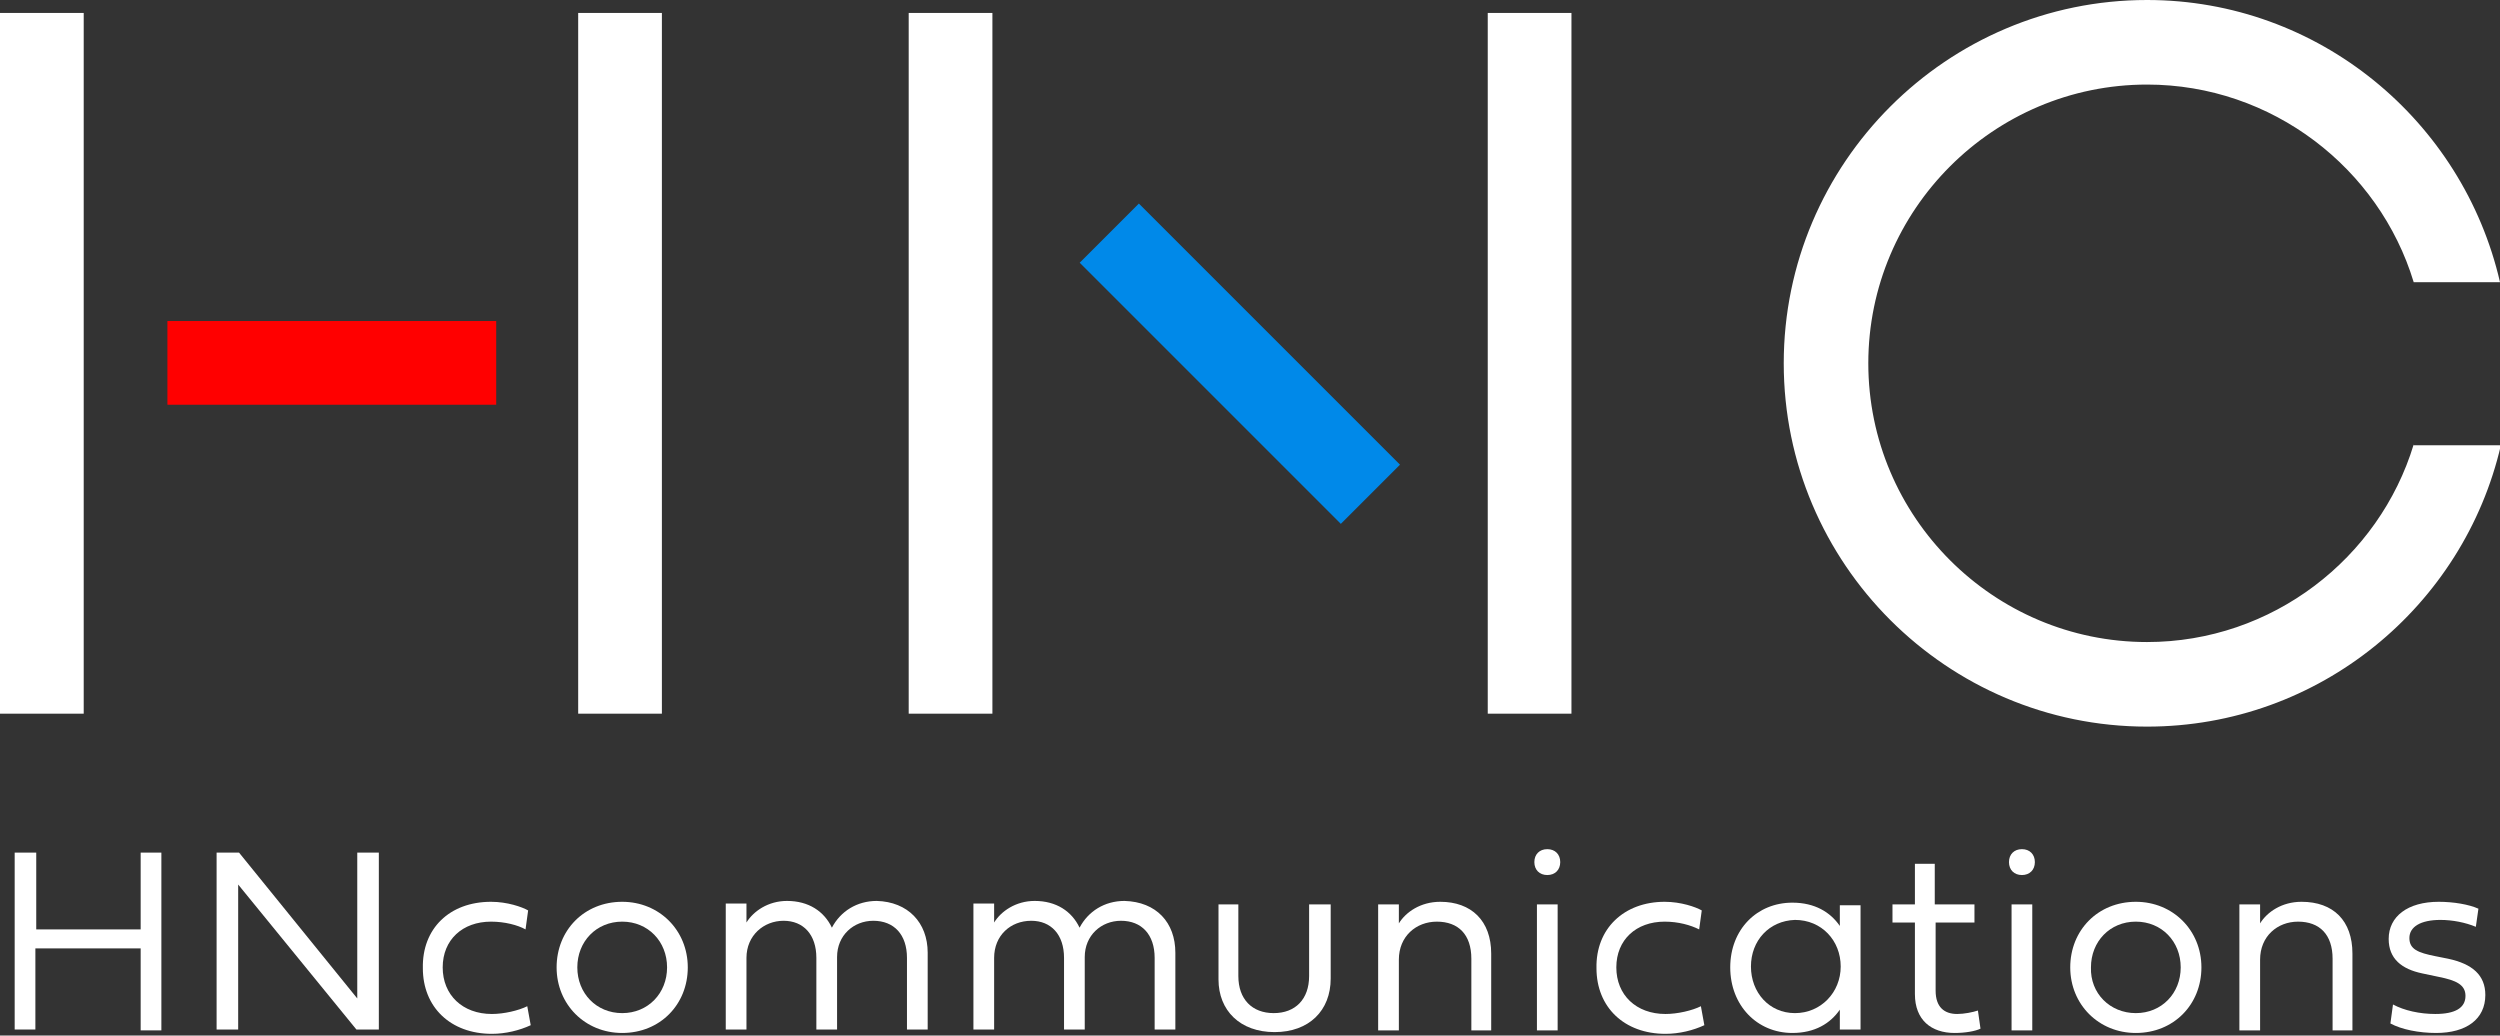 <?xml version="1.0" encoding="UTF-8"?>
<!-- Generator: Adobe Illustrator 26.0.2, SVG Export Plug-In . SVG Version: 6.00 Build 0)  -->
<svg xmlns="http://www.w3.org/2000/svg" xmlns:xlink="http://www.w3.org/1999/xlink" version="1.1" id="レイヤー_1" x="0px" y="0px" viewBox="0 0 289.7 120" style="enable-background:new 0 0 289.7 120;" xml:space="preserve">
<rect x="0" y="0" width="289.7" height="120" fill="#333333" stroke="none"/>
<style type="text/css">
	.st0{fill:#FFFFFF;}
	.st1{fill:#0089E9;}
	.st2{fill:#FF0000;}
</style>
<g>
	<g>
		<path class="st0" d="M16.3,109.9H4.1v9.4H1.7V98.8h2.5v8.9h12.1v-8.9h2.4v20.6h-2.4V109.9z"></path>
		<path class="st0" d="M43.9,119.3h-2.6l-13.7-16.8v16.8h-2.5V98.8h2.6l13.7,16.9V98.8h2.5V119.3z"></path>
		<path class="st0" d="M56.9,104.5c1.9,0,3.6,0.6,4.3,1l-0.3,2.2c-0.9-0.5-2.4-0.9-4-0.9c-3.3,0-5.6,2.1-5.6,5.3    c0,3.2,2.3,5.4,5.7,5.4c1.4,0,3.1-0.4,4.1-0.9l0.4,2.2c-1.3,0.6-2.9,1-4.5,1c-4.8,0-8-3.1-8-7.6C48.9,107.6,52.1,104.5,56.9,104.5    z"></path>
		<path class="st0" d="M72.1,104.5c4.3,0,7.6,3.3,7.6,7.6c0,4.3-3.2,7.6-7.6,7.6c-4.3,0-7.6-3.3-7.6-7.6    C64.5,107.8,67.7,104.5,72.1,104.5z M72.1,117.4c3,0,5.2-2.3,5.2-5.3c0-3-2.2-5.3-5.2-5.3c-3,0-5.2,2.3-5.2,5.3    C66.9,115.1,69.1,117.4,72.1,117.4z"></path>
		<path class="st0" d="M107.5,110.4v8.9h-2.4V111c0-2.7-1.5-4.3-3.9-4.3c-2.3,0-4.2,1.7-4.2,4.2v8.4h-2.4V111c0-2.7-1.5-4.3-3.8-4.3    s-4.3,1.7-4.3,4.3v8.3h-2.4v-14.6h2.4v2.2c0.8-1.3,2.5-2.5,4.7-2.5c2.5,0,4.3,1.2,5.2,3.1c1-1.9,2.9-3.1,5.2-3.1    C105.2,104.5,107.5,106.9,107.5,110.4z"></path>
		<path class="st0" d="M136.2,110.4v8.9h-2.4V111c0-2.7-1.5-4.3-3.9-4.3c-2.3,0-4.2,1.7-4.2,4.2v8.4h-2.4V111c0-2.7-1.5-4.3-3.8-4.3    c-2.4,0-4.3,1.7-4.3,4.3v8.3h-2.4v-14.6h2.4v2.2c0.8-1.3,2.5-2.5,4.7-2.5c2.5,0,4.3,1.2,5.2,3.1c1-1.9,2.9-3.1,5.2-3.1    C134,104.5,136.2,106.9,136.2,110.4z"></path>
		<path class="st0" d="M151.9,104.8h2.3v8.6c0,3.7-2.5,6.2-6.5,6.2s-6.5-2.5-6.5-6.1v-8.7h2.3v8.3c0,2.7,1.6,4.3,4.1,4.3    c2.5,0,4.1-1.6,4.1-4.3V104.8z"></path>
		<path class="st0" d="M172.8,110.5v8.9h-2.3v-8.3c0-2.8-1.5-4.3-4-4.3c-2.4,0-4.4,1.7-4.4,4.4v8.2h-2.4v-14.6h2.4v2.2    c0.8-1.3,2.5-2.5,4.8-2.5C170.5,104.5,172.8,106.7,172.8,110.5z"></path>
		<path class="st0" d="M177.8,99.9c0-0.9,0.6-1.5,1.5-1.5c0.9,0,1.5,0.6,1.5,1.5s-0.6,1.5-1.5,1.5    C178.4,101.4,177.8,100.8,177.8,99.9z M178.1,104.8h2.4v14.6h-2.4V104.8z"></path>
		<path class="st0" d="M192.9,104.5c1.9,0,3.6,0.6,4.3,1l-0.3,2.2c-1-0.5-2.4-0.9-4-0.9c-3.3,0-5.6,2.1-5.6,5.3    c0,3.2,2.3,5.4,5.7,5.4c1.4,0,3.1-0.4,4.1-0.9l0.4,2.2c-1.3,0.6-2.9,1-4.5,1c-4.8,0-8-3.1-8-7.6    C184.9,107.6,188.2,104.5,192.9,104.5z"></path>
		<path class="st0" d="M215.6,119.3h-2.4V117c-1.1,1.6-2.9,2.7-5.5,2.7c-4.1,0-7.2-3.2-7.2-7.6c0-4.4,3.1-7.5,7.2-7.5    c2.6,0,4.4,1.1,5.5,2.7v-2.4h2.4V119.3z M202.9,112c0,3,2.1,5.4,5.1,5.4c3,0,5.3-2.4,5.3-5.4c0-3-2.2-5.4-5.3-5.4    C205,106.7,202.9,109,202.9,112z"></path>
		<path class="st0" d="M224.3,106.9v7.9c0,1.9,1,2.7,2.5,2.7c0.8,0,1.8-0.2,2.4-0.4l0.3,2.1c-0.6,0.3-1.8,0.5-3,0.5    c-2.7,0-4.6-1.5-4.6-4.5v-8.3h-2.6v-2.1h2.6v-4.7h2.3v4.7h4.6v2.1H224.3z"></path>
		<path class="st0" d="M232.8,99.9c0-0.9,0.6-1.5,1.5-1.5c0.9,0,1.5,0.6,1.5,1.5s-0.6,1.5-1.5,1.5    C233.4,101.4,232.8,100.8,232.8,99.9z M233.1,104.8h2.4v14.6h-2.4V104.8z"></path>
		<path class="st0" d="M247.5,104.5c4.3,0,7.6,3.3,7.6,7.6c0,4.3-3.2,7.6-7.6,7.6c-4.3,0-7.6-3.3-7.6-7.6    C239.9,107.8,243.1,104.5,247.5,104.5z M247.5,117.4c3,0,5.2-2.3,5.2-5.3c0-3-2.2-5.3-5.2-5.3c-3,0-5.2,2.3-5.2,5.3    C242.2,115.1,244.5,117.4,247.5,117.4z"></path>
		<path class="st0" d="M272.6,110.5v8.9h-2.3v-8.3c0-2.8-1.5-4.3-4-4.3c-2.4,0-4.4,1.7-4.4,4.4v8.2h-2.4v-14.6h2.4v2.2    c0.8-1.3,2.5-2.5,4.8-2.5C270.4,104.5,272.6,106.7,272.6,110.5z"></path>
		<path class="st0" d="M283.7,111.1c2.8,0.6,4.3,1.9,4.3,4.2c0,2.8-2.2,4.4-5.7,4.4c-2,0-4-0.4-5.3-1.1l0.3-2.2    c1.3,0.7,3.1,1.1,4.9,1.1c2.3,0,3.5-0.7,3.5-2.1c0-1.3-1.1-1.8-3.1-2.2l-1.9-0.4c-2.4-0.5-3.9-1.7-3.9-4c0-2.6,2.2-4.3,5.8-4.3    c1.7,0,3.5,0.3,4.6,0.8l-0.3,2.1c-1.2-0.5-2.7-0.8-4.1-0.8c-2.3,0-3.6,0.8-3.6,2.1c0,1.3,1,1.7,3,2.1L283.7,111.1z"></path>
	</g>
	<g>
		<g>
			<rect x="172.4" y="1.5" class="st0" width="9.7" height="81.2"></rect>
			<rect x="105.3" y="1.5" class="st0" width="9.7" height="81.2"></rect>
		</g>
		
			<rect x="138.8" y="20.7" transform="matrix(0.707 -0.707 0.707 0.707 12.348 113.943)" class="st1" width="9.7" height="42.8"></rect>
		<g>
			<rect x="67" y="1.5" class="st0" width="9.7" height="81.2"></rect>
			<rect y="1.5" class="st0" width="9.7" height="81.2"></rect>
		</g>
		<rect x="19.4" y="37.2" class="st2" width="38.1" height="9.7"></rect>
		<g>
			<path class="st0" d="M279.7,51.5c-4,13.2-16.4,22.9-30.9,22.9c-17.8,0-32.3-14.5-32.3-32.3s14.5-32.3,32.3-32.3     c14.5,0,26.9,9.7,30.9,22.9h10C285.4,14,268.7,0,248.8,0c-23.2,0-42.1,18.9-42.1,42.1c0,23.2,18.9,42.1,42.1,42.1     c20,0,36.7-14,41-32.6H279.7z"></path>
		</g>
	</g>
</g>
</svg>
